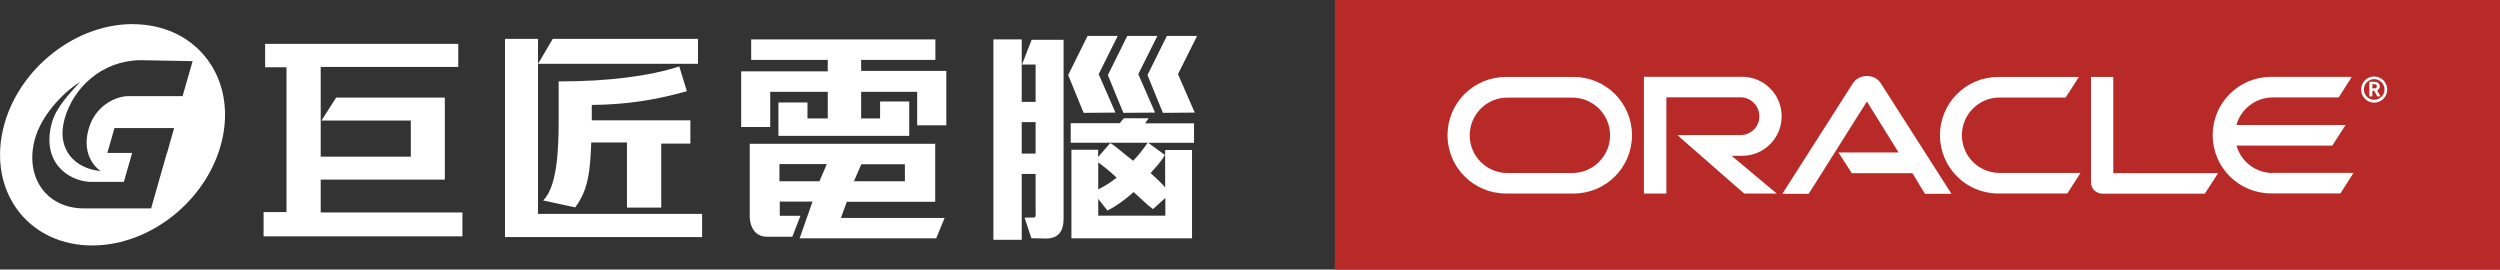 <?xml version="1.0" encoding="UTF-8"?>
<svg id="_圖層_1" data-name="圖層 1" xmlns="http://www.w3.org/2000/svg" viewBox="0 0 277.13 29.88">
  <rect x="0" y="0" width="277.13" height="29.88" fill="#333333" stroke="none"/>
  <defs>
    <style>
      .cls-1 {
        fill: #fff;
      }

      .cls-2 {
        fill: #b82a28;
      }
    </style>
  </defs>
  <g>
    <polygon class="cls-2" points="147.96 29.88 277.13 29.88 277.13 0 147.96 0 147.96 29.88"/>
    <path class="cls-1" d="M263.18,9.8c.1,0,.21,0,.27-.1.01-.04.03-.09.03-.13,0-.09-.04-.16-.12-.21-.07-.03-.15-.03-.31-.03h-.07v.46h.21ZM263.05,9.07c.22,0,.33,0,.42.04.3.09.33.36.33.45,0,.01,0,.07-.01.13s-.04.18-.21.28t-.07.03l.37.69h-.36l-.33-.63h-.21v.63h-.33v-1.63h.4ZM263.18,11.38c.81,0,1.45-.66,1.45-1.45s-.64-1.45-1.45-1.45-1.44.64-1.44,1.45.64,1.45,1.44,1.45ZM262.04,9.92c0-.63.51-1.15,1.14-1.15s1.15.52,1.15,1.15-.52,1.14-1.15,1.14-1.14-.52-1.14-1.14ZM251.94,19.18c-1.92,0-3.52-1.29-4.02-3.04h10.62l1.47-2.28h-12.1c.48-1.75,2.11-3.06,4.02-3.06h7.32l1.45-2.28h-8.94c-3.58,0-6.48,2.89-6.48,6.46s2.89,6.46,6.48,6.46h7.68l1.45-2.28h-8.97.01ZM221.51,21.45c-3.57,0-6.46-2.89-6.46-6.46s2.89-6.46,6.46-6.46h8.94l-1.47,2.28h-7.32c-2.31,0-4.18,1.87-4.18,4.18s1.87,4.18,4.18,4.18h8.97l-1.47,2.28h-7.68.03ZM174.28,19.18c2.31,0,4.2-1.87,4.2-4.18s-1.87-4.18-4.2-4.18h-7.18c-2.31,0-4.18,1.87-4.18,4.18s1.87,4.18,4.18,4.18h7.18ZM166.94,21.45c-3.58,0-6.48-2.89-6.48-6.46s2.89-6.46,6.48-6.46h7.51c3.57,0,6.46,2.89,6.46,6.46s-2.89,6.46-6.46,6.46h-7.51ZM193.12,17.27c2.43,0,4.38-1.96,4.38-4.38s-1.95-4.38-4.38-4.38h-10.89v12.94h2.49v-10.66h8.23c1.14,0,2.08.94,2.08,2.1s-.94,2.08-2.08,2.08h-7.02l7.41,6.48h3.61l-4.99-4.18h1.15ZM234.26,19.18v-10.65h-2.47v11.7c0,.33.12.63.36.87.24.22.57.37.91.37h11.35l1.47-2.28h-11.62ZM203.82,16.9h6.64l-3.51-5.65-6.45,10.23h-2.92l7.83-12.27c.34-.49.91-.79,1.54-.79s1.17.28,1.51.76l7.86,12.3h-2.94l-1.38-2.28h-6.72l-1.47-2.28h0Z"/>
  </g>
  <g>
    <path class="cls-1" d="M14.72,2.67C7.95,2.67,1.45,8.17.21,14.94c-1.24,6.78,3.24,12.27,10.01,12.27s13.27-5.49,14.52-12.27c1.24-6.77-3.24-12.26-10.02-12.26ZM18.5,16.96l-1.75,6.14h-7.57c-4.11-.07-6.49-3.55-5.29-7.76.69-2.42,2.82-4.87,5-6.28-1.09,1.23-2.62,2.75-3.12,4.48-1.28,4.5,1.89,6.53,4.2,6.62h3.76l.92-3.21h-2.75l.79-2.75h6.61l-.78,2.75ZM20.25,10.66h-6.13c-1.37.05-3.57,1.09-4.29,3.62-.94,3.3,1.33,4.68,1.33,4.68-2.79-.25-4.98-2.34-3.99-5.82.99-3.45,4.11-6.39,8.35-6.47l5.83.11-1.11,3.88Z"/>
    <g>
      <g>
        <path class="cls-1" d="M120.13,12.51l3.52-.03-1.86-4.26,2.11-4.24h-3.34l-2.15,4.34s1.74,4.29,1.72,4.19Z"/>
        <path class="cls-1" d="M124.52,12.51l3.52-.03-1.86-4.26,2.12-4.24h-3.34l-2.15,4.34s1.74,4.29,1.73,4.19Z"/>
        <path class="cls-1" d="M132.69,3.98h-3.34l-2.15,4.34s1.74,4.29,1.72,4.19l3.52-.03-1.86-4.26,2.12-4.24Z"/>
        <path class="cls-1" d="M113.3,7.15h1.5v4.14h-1.54v-6.92h-3.14v22.21h3.14v-7.3h1.54v4.16c.02.31.05.67-.19.67-.32,0-1.03.02-1.03.02l.75,2.28,1.63.03c1.3,0,1.94-.73,1.94-2.2V4.41h-3.54s-1.07,2.74-1.07,2.74ZM113.26,17.03v-3.49h1.54v3.49h-1.54Z"/>
        <path class="cls-1" d="M127.34,13.11h-2.75c-.26.28-.39.42-.47.55h-5.43v2.16h8.54c-.5.71-1.09,1.48-1.62,2-1.11-.83-1.9-1.6-2.53-1.96l-1.35,1.54v-.8h-2.96v9.82h13.37v-9.79h-2.98v4.15c-.34-.41-.88-.94-1.61-1.58,0-.02.28-.34.84-.97.3-.36.55-.71.74-1.05l-1.85-1.35h5.08v-2.16h-5.42l.38-.55ZM121.74,18c.66.48,1.35,1.04,2.04,1.69-.65.53-1.33.96-2.04,1.3v-2.99ZM127.81,23.18l1.37-1.24v1.97h-7.44v-1.87l1.02,1.3c.89-.44,1.86-1.12,2.91-2.05l1.57,1.44.56.44Z"/>
      </g>
      <g>
        <path class="cls-1" d="M73.3,23v-7.08h3.23v-2.58h-10.93v-1.71c3.73-.03,6.88-.5,10.54-1.52l-.84-2.75c-3.36,1.11-8.12,1.66-13.06,1.66h-.31v4.34c0,3.37-.19,7.36-1.72,8.86l3.55.77c1.48-1.95,1.67-4.16,1.78-7.2h3.96v7.22h3.8Z"/>
        <polygon class="cls-1" points="77.37 4.31 61.27 4.31 59.65 7.07 77.37 7.07 77.37 4.31"/>
        <polygon class="cls-1" points="59.64 23.71 59.64 4.31 55.98 4.31 55.98 26.28 77.83 26.28 77.83 23.71 59.64 23.71"/>
      </g>
      <polygon class="cls-1" points="35.55 23.55 35.55 19.91 49.31 19.91 49.31 10.82 37.26 10.82 35.64 13.36 45.54 13.36 45.54 17.37 35.55 17.37 35.55 7.42 50.8 7.42 50.8 4.86 29.39 4.86 29.39 7.46 31.76 7.46 31.76 23.51 29.22 23.51 29.22 26.2 51.26 26.2 51.26 23.55 35.55 23.55"/>
      <g>
        <path class="cls-1" d="M87.83,26.24l.9-2.32h-2.29v-1.57h3.63l-1.43,4.07h15.14l.93-2.26h-11.49s.65-1.79.65-1.79h9.8v-6.43h-20.56v8.19c.13,1.64,1.07,2.13,1.95,2.11h2.75ZM95.48,18.21h4.83v1.88h-5.65l.82-1.88ZM90.84,20.09h-4.44v-1.9h5.25s-.81,1.9-.81,1.9Z"/>
        <polygon class="cls-1" points="95.46 7.86 95.46 6.64 103.69 6.64 103.69 4.37 83.27 4.37 83.27 6.64 91.76 6.64 91.76 7.91 82.16 7.91 82.16 14.08 85.38 14.08 85.38 10.18 91.76 10.18 91.76 13.13 89.51 13.13 89.51 11.36 86.29 11.36 86.29 15.06 100.79 15.06 100.79 11.25 97.56 11.25 97.56 13.13 95.46 13.13 95.46 10.18 101.67 10.18 101.67 13.89 104.9 13.89 104.9 7.86 95.46 7.86"/>
      </g>
    </g>
  </g>
</svg>